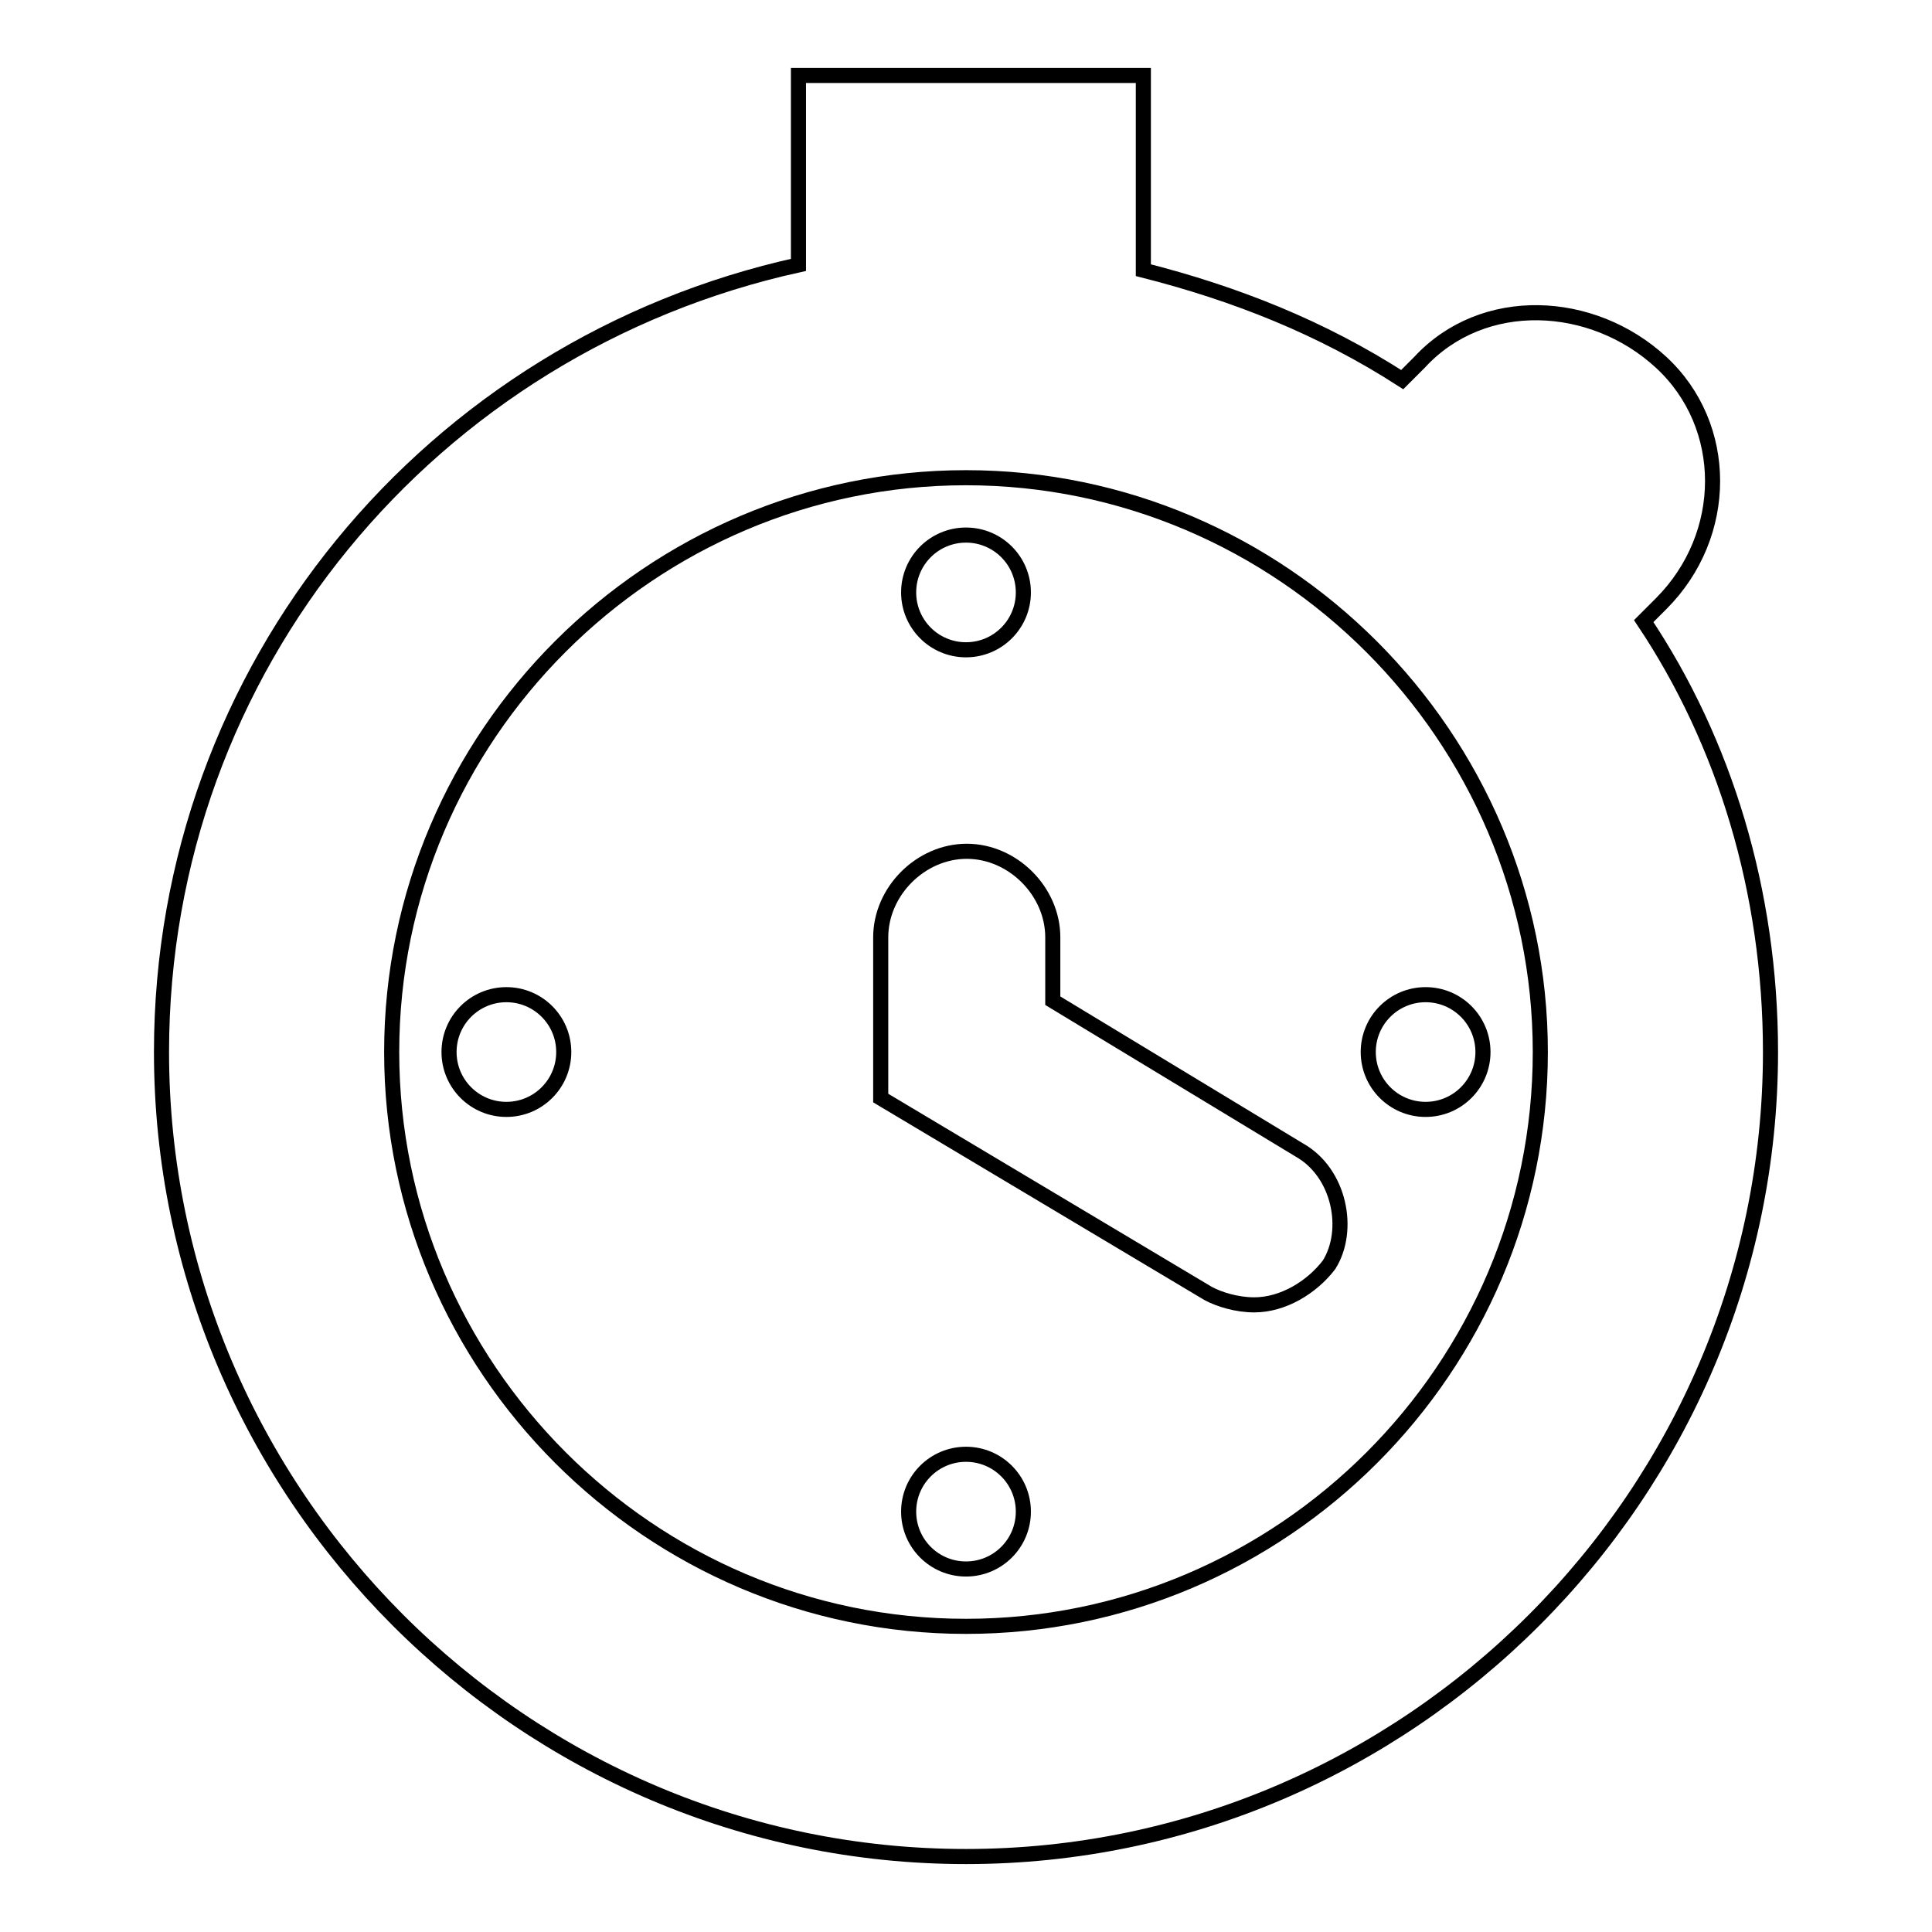 <?xml version="1.0" encoding="utf-8"?>
<!-- Svg Vector Icons : http://www.onlinewebfonts.com/icon -->
<!DOCTYPE svg PUBLIC "-//W3C//DTD SVG 1.1//EN" "http://www.w3.org/Graphics/SVG/1.1/DTD/svg11.dtd">
<svg version="1.1" xmlns="http://www.w3.org/2000/svg" xmlns:xlink="http://www.w3.org/1999/xlink" x="0px" y="0px" viewBox="0 0 256 256" enable-background="new 0 0 256 256" xml:space="preserve">
<g> <path stroke-width="2" fill-opacity="0" stroke="#000000"  d="M217.8,82.3l2.3-2.3c9.1-9.1,9.1-23.6,0-32c-9.1-8.4-23.6-9.1-32,0l-2.3,2.3c-10.7-6.9-22.1-11.4-34.3-14.5 V10h-45.7v25.1C57.2,45.8,21.4,88.4,21.4,139.4C21.4,198,69.4,246,128,246c58.6,0,106.6-48,106.6-106.6 C234.6,118.1,228.5,98.3,217.8,82.3z M128,215.5c-41.9,0-76.1-34.3-76.1-76.1c0-41.9,34.3-76.1,76.1-76.1s76.1,34.3,76.1,76.1 C204.1,181.3,169.9,215.5,128,215.5z"/> <path stroke-width="2" fill-opacity="0" stroke="#000000"  d="M172.2,152.4l-32.7-19.8v-8.4c0-6.1-5.3-11.4-11.4-11.4c-6.1,0-11.4,5.3-11.4,11.4v21.3l43.4,25.9 c1.5,0.8,3.8,1.5,6.1,1.5c3.8,0,7.6-2.3,9.9-5.3C179,163,177.5,155.4,172.2,152.4z"/> <path stroke-width="2" fill-opacity="0" stroke="#000000"  d="M120.4,78.5c0,4.2,3.4,7.6,7.6,7.6s7.6-3.4,7.6-7.6c0-4.2-3.4-7.6-7.6-7.6 C123.8,70.9,120.4,74.3,120.4,78.5C120.4,78.5,120.4,78.5,120.4,78.5z"/> <path stroke-width="2" fill-opacity="0" stroke="#000000"  d="M59.5,139.4c0,4.2,3.4,7.6,7.6,7.6c4.2,0,7.6-3.4,7.6-7.6c0,0,0,0,0,0c0-4.2-3.4-7.6-7.6-7.6 S59.5,135.2,59.5,139.4C59.5,139.4,59.5,139.4,59.5,139.4z"/> <path stroke-width="2" fill-opacity="0" stroke="#000000"  d="M120.4,200.3c0,4.2,3.4,7.6,7.6,7.6s7.6-3.4,7.6-7.6c0-4.2-3.4-7.6-7.6-7.6 C123.8,192.7,120.4,196.1,120.4,200.3C120.4,200.3,120.4,200.3,120.4,200.3z"/> <path stroke-width="2" fill-opacity="0" stroke="#000000"  d="M181.3,139.4c0,4.2,3.4,7.6,7.6,7.6c4.2,0,7.6-3.4,7.6-7.6c0-4.2-3.4-7.6-7.6-7.6 C184.7,131.8,181.3,135.2,181.3,139.4z"/></g>
</svg>